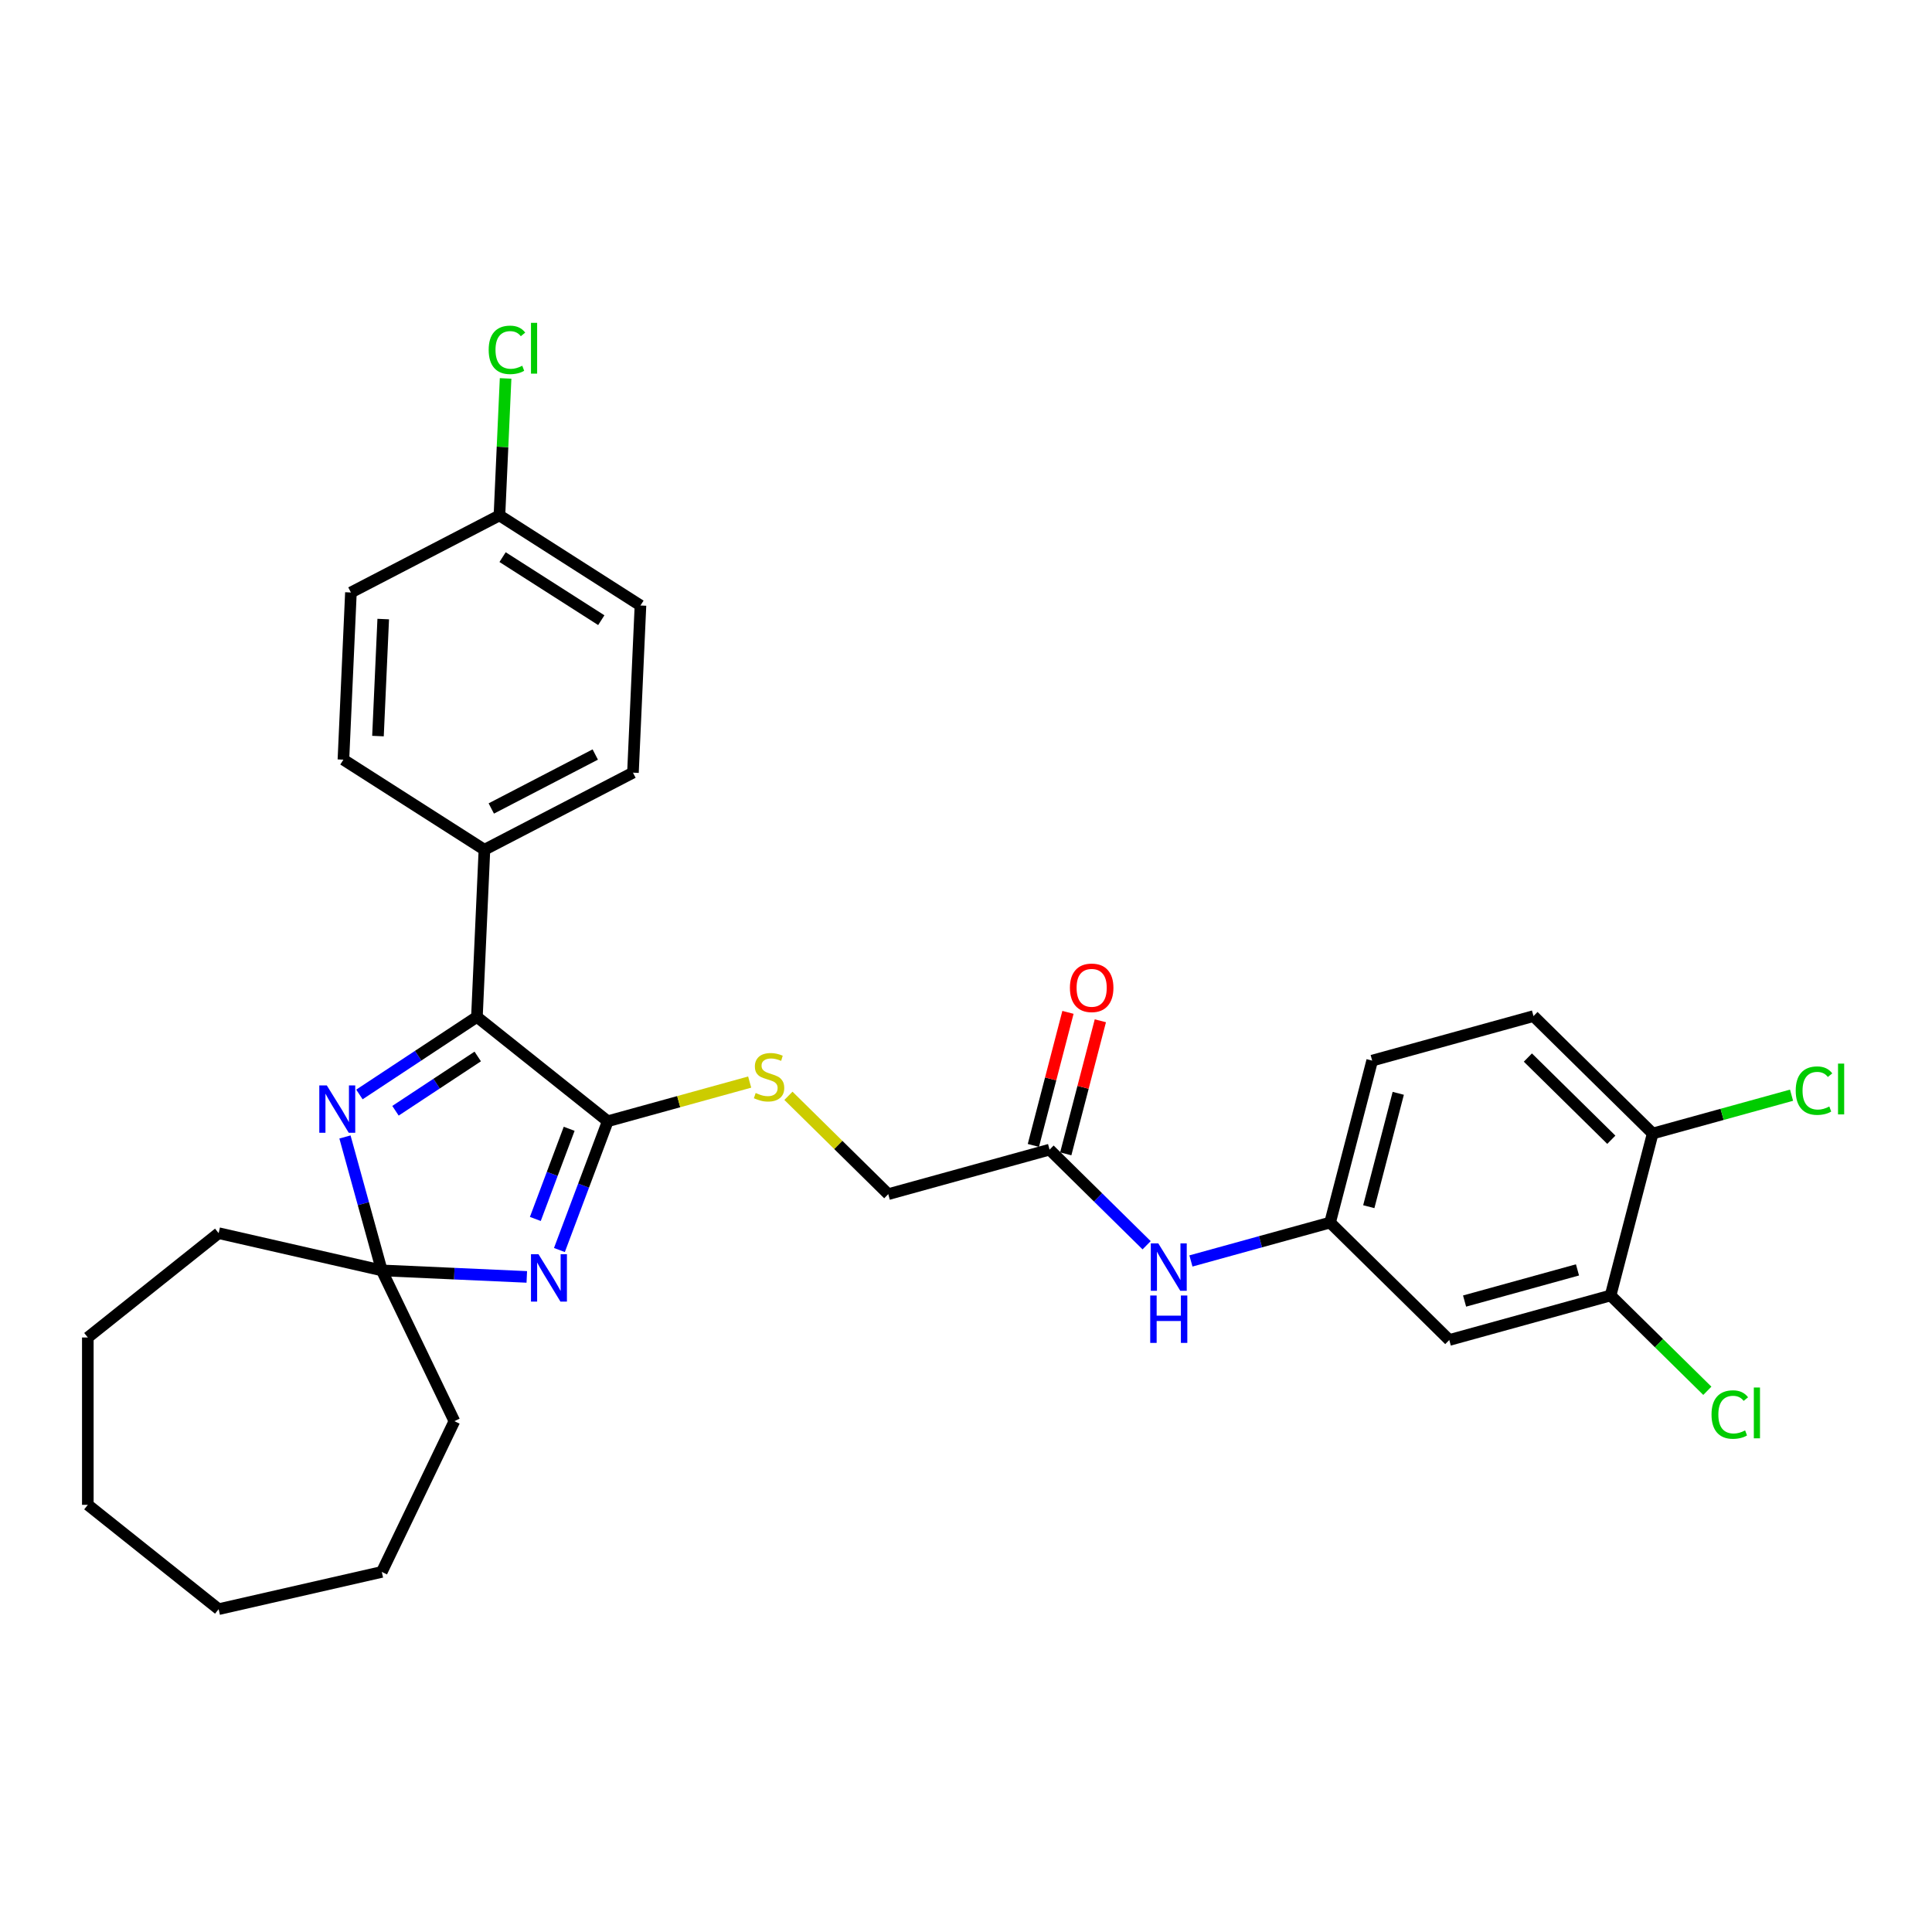 <?xml version='1.0' encoding='iso-8859-1'?>
<svg version='1.1' baseProfile='full'
              xmlns='http://www.w3.org/2000/svg'
                      xmlns:rdkit='http://www.rdkit.org/xml'
                      xmlns:xlink='http://www.w3.org/1999/xlink'
                  xml:space='preserve'
width='1000px' height='1000px' viewBox='0 0 1000 1000'>
<!-- END OF HEADER -->
<rect style='opacity:1.0;fill:#FFFFFF;stroke:none' width='1000' height='1000' x='0' y='0'> </rect>
<path class='bond-0' d='M 289.553,647.012 L 302.062,613.682' style='fill:none;fill-rule:evenodd;stroke:#0000FF;stroke-width:6px;stroke-linecap:butt;stroke-linejoin:miter;stroke-opacity:1' />
<path class='bond-0' d='M 302.062,613.682 L 314.571,580.352' style='fill:none;fill-rule:evenodd;stroke:#000000;stroke-width:6px;stroke-linecap:butt;stroke-linejoin:miter;stroke-opacity:1' />
<path class='bond-0' d='M 277.088,630.926 L 285.844,607.595' style='fill:none;fill-rule:evenodd;stroke:#0000FF;stroke-width:6px;stroke-linecap:butt;stroke-linejoin:miter;stroke-opacity:1' />
<path class='bond-0' d='M 285.844,607.595 L 294.6,584.264' style='fill:none;fill-rule:evenodd;stroke:#000000;stroke-width:6px;stroke-linecap:butt;stroke-linejoin:miter;stroke-opacity:1' />
<path class='bond-3' d='M 272.67,660.927 L 235.141,659.241' style='fill:none;fill-rule:evenodd;stroke:#0000FF;stroke-width:6px;stroke-linecap:butt;stroke-linejoin:miter;stroke-opacity:1' />
<path class='bond-3' d='M 235.141,659.241 L 197.612,657.556' style='fill:none;fill-rule:evenodd;stroke:#000000;stroke-width:6px;stroke-linecap:butt;stroke-linejoin:miter;stroke-opacity:1' />
<path class='bond-2' d='M 314.571,580.352 L 246.854,526.35' style='fill:none;fill-rule:evenodd;stroke:#000000;stroke-width:6px;stroke-linecap:butt;stroke-linejoin:miter;stroke-opacity:1' />
<path class='bond-4' d='M 314.571,580.352 L 351.302,570.215' style='fill:none;fill-rule:evenodd;stroke:#000000;stroke-width:6px;stroke-linecap:butt;stroke-linejoin:miter;stroke-opacity:1' />
<path class='bond-4' d='M 351.302,570.215 L 388.033,560.078' style='fill:none;fill-rule:evenodd;stroke:#CCCC00;stroke-width:6px;stroke-linecap:butt;stroke-linejoin:miter;stroke-opacity:1' />
<path class='bond-1' d='M 178.552,588.494 L 188.082,623.025' style='fill:none;fill-rule:evenodd;stroke:#0000FF;stroke-width:6px;stroke-linecap:butt;stroke-linejoin:miter;stroke-opacity:1' />
<path class='bond-1' d='M 188.082,623.025 L 197.612,657.556' style='fill:none;fill-rule:evenodd;stroke:#000000;stroke-width:6px;stroke-linecap:butt;stroke-linejoin:miter;stroke-opacity:1' />
<path class='bond-30' d='M 186.037,566.495 L 216.446,546.422' style='fill:none;fill-rule:evenodd;stroke:#0000FF;stroke-width:6px;stroke-linecap:butt;stroke-linejoin:miter;stroke-opacity:1' />
<path class='bond-30' d='M 216.446,546.422 L 246.854,526.35' style='fill:none;fill-rule:evenodd;stroke:#000000;stroke-width:6px;stroke-linecap:butt;stroke-linejoin:miter;stroke-opacity:1' />
<path class='bond-30' d='M 204.703,574.93 L 225.989,560.879' style='fill:none;fill-rule:evenodd;stroke:#0000FF;stroke-width:6px;stroke-linecap:butt;stroke-linejoin:miter;stroke-opacity:1' />
<path class='bond-30' d='M 225.989,560.879 L 247.275,546.829' style='fill:none;fill-rule:evenodd;stroke:#000000;stroke-width:6px;stroke-linecap:butt;stroke-linejoin:miter;stroke-opacity:1' />
<path class='bond-8' d='M 246.854,526.35 L 250.74,439.824' style='fill:none;fill-rule:evenodd;stroke:#000000;stroke-width:6px;stroke-linecap:butt;stroke-linejoin:miter;stroke-opacity:1' />
<path class='bond-24' d='M 197.612,657.556 L 235.192,735.591' style='fill:none;fill-rule:evenodd;stroke:#000000;stroke-width:6px;stroke-linecap:butt;stroke-linejoin:miter;stroke-opacity:1' />
<path class='bond-25' d='M 197.612,657.556 L 113.171,638.283' style='fill:none;fill-rule:evenodd;stroke:#000000;stroke-width:6px;stroke-linecap:butt;stroke-linejoin:miter;stroke-opacity:1' />
<path class='bond-13' d='M 408.092,567.191 L 433.928,592.642' style='fill:none;fill-rule:evenodd;stroke:#CCCC00;stroke-width:6px;stroke-linecap:butt;stroke-linejoin:miter;stroke-opacity:1' />
<path class='bond-13' d='M 433.928,592.642 L 459.763,618.094' style='fill:none;fill-rule:evenodd;stroke:#000000;stroke-width:6px;stroke-linecap:butt;stroke-linejoin:miter;stroke-opacity:1' />
<path class='bond-5' d='M 833.639,670.537 L 750.147,693.579' style='fill:none;fill-rule:evenodd;stroke:#000000;stroke-width:6px;stroke-linecap:butt;stroke-linejoin:miter;stroke-opacity:1' />
<path class='bond-5' d='M 816.506,657.295 L 758.063,673.425' style='fill:none;fill-rule:evenodd;stroke:#000000;stroke-width:6px;stroke-linecap:butt;stroke-linejoin:miter;stroke-opacity:1' />
<path class='bond-17' d='M 833.639,670.537 L 858.677,695.204' style='fill:none;fill-rule:evenodd;stroke:#000000;stroke-width:6px;stroke-linecap:butt;stroke-linejoin:miter;stroke-opacity:1' />
<path class='bond-17' d='M 858.677,695.204 L 883.716,719.871' style='fill:none;fill-rule:evenodd;stroke:#00CC00;stroke-width:6px;stroke-linecap:butt;stroke-linejoin:miter;stroke-opacity:1' />
<path class='bond-33' d='M 833.639,670.537 L 855.429,586.71' style='fill:none;fill-rule:evenodd;stroke:#000000;stroke-width:6px;stroke-linecap:butt;stroke-linejoin:miter;stroke-opacity:1' />
<path class='bond-6' d='M 750.147,693.579 L 688.447,632.795' style='fill:none;fill-rule:evenodd;stroke:#000000;stroke-width:6px;stroke-linecap:butt;stroke-linejoin:miter;stroke-opacity:1' />
<path class='bond-7' d='M 543.254,595.052 L 459.763,618.094' style='fill:none;fill-rule:evenodd;stroke:#000000;stroke-width:6px;stroke-linecap:butt;stroke-linejoin:miter;stroke-opacity:1' />
<path class='bond-9' d='M 543.254,595.052 L 568.371,619.796' style='fill:none;fill-rule:evenodd;stroke:#000000;stroke-width:6px;stroke-linecap:butt;stroke-linejoin:miter;stroke-opacity:1' />
<path class='bond-9' d='M 568.371,619.796 L 593.488,644.54' style='fill:none;fill-rule:evenodd;stroke:#0000FF;stroke-width:6px;stroke-linecap:butt;stroke-linejoin:miter;stroke-opacity:1' />
<path class='bond-12' d='M 551.637,597.231 L 560.589,562.793' style='fill:none;fill-rule:evenodd;stroke:#000000;stroke-width:6px;stroke-linecap:butt;stroke-linejoin:miter;stroke-opacity:1' />
<path class='bond-12' d='M 560.589,562.793 L 569.542,528.354' style='fill:none;fill-rule:evenodd;stroke:#FF0000;stroke-width:6px;stroke-linecap:butt;stroke-linejoin:miter;stroke-opacity:1' />
<path class='bond-12' d='M 534.872,592.873 L 543.824,558.434' style='fill:none;fill-rule:evenodd;stroke:#000000;stroke-width:6px;stroke-linecap:butt;stroke-linejoin:miter;stroke-opacity:1' />
<path class='bond-12' d='M 543.824,558.434 L 552.776,523.996' style='fill:none;fill-rule:evenodd;stroke:#FF0000;stroke-width:6px;stroke-linecap:butt;stroke-linejoin:miter;stroke-opacity:1' />
<path class='bond-14' d='M 250.74,439.824 L 327.616,399.927' style='fill:none;fill-rule:evenodd;stroke:#000000;stroke-width:6px;stroke-linecap:butt;stroke-linejoin:miter;stroke-opacity:1' />
<path class='bond-14' d='M 254.292,418.465 L 308.106,390.536' style='fill:none;fill-rule:evenodd;stroke:#000000;stroke-width:6px;stroke-linecap:butt;stroke-linejoin:miter;stroke-opacity:1' />
<path class='bond-15' d='M 250.74,439.824 L 177.75,393.197' style='fill:none;fill-rule:evenodd;stroke:#000000;stroke-width:6px;stroke-linecap:butt;stroke-linejoin:miter;stroke-opacity:1' />
<path class='bond-10' d='M 616.423,652.672 L 652.435,642.733' style='fill:none;fill-rule:evenodd;stroke:#0000FF;stroke-width:6px;stroke-linecap:butt;stroke-linejoin:miter;stroke-opacity:1' />
<path class='bond-10' d='M 652.435,642.733 L 688.447,632.795' style='fill:none;fill-rule:evenodd;stroke:#000000;stroke-width:6px;stroke-linecap:butt;stroke-linejoin:miter;stroke-opacity:1' />
<path class='bond-18' d='M 688.447,632.795 L 710.237,548.968' style='fill:none;fill-rule:evenodd;stroke:#000000;stroke-width:6px;stroke-linecap:butt;stroke-linejoin:miter;stroke-opacity:1' />
<path class='bond-18' d='M 708.48,624.579 L 723.734,565.9' style='fill:none;fill-rule:evenodd;stroke:#000000;stroke-width:6px;stroke-linecap:butt;stroke-linejoin:miter;stroke-opacity:1' />
<path class='bond-11' d='M 855.429,586.71 L 793.728,525.926' style='fill:none;fill-rule:evenodd;stroke:#000000;stroke-width:6px;stroke-linecap:butt;stroke-linejoin:miter;stroke-opacity:1' />
<path class='bond-11' d='M 834.017,589.933 L 790.827,547.384' style='fill:none;fill-rule:evenodd;stroke:#000000;stroke-width:6px;stroke-linecap:butt;stroke-linejoin:miter;stroke-opacity:1' />
<path class='bond-20' d='M 855.429,586.71 L 891.363,576.793' style='fill:none;fill-rule:evenodd;stroke:#000000;stroke-width:6px;stroke-linecap:butt;stroke-linejoin:miter;stroke-opacity:1' />
<path class='bond-20' d='M 891.363,576.793 L 927.297,566.876' style='fill:none;fill-rule:evenodd;stroke:#00CC00;stroke-width:6px;stroke-linecap:butt;stroke-linejoin:miter;stroke-opacity:1' />
<path class='bond-21' d='M 327.616,399.927 L 331.502,313.402' style='fill:none;fill-rule:evenodd;stroke:#000000;stroke-width:6px;stroke-linecap:butt;stroke-linejoin:miter;stroke-opacity:1' />
<path class='bond-22' d='M 177.75,393.197 L 181.636,306.671' style='fill:none;fill-rule:evenodd;stroke:#000000;stroke-width:6px;stroke-linecap:butt;stroke-linejoin:miter;stroke-opacity:1' />
<path class='bond-22' d='M 195.638,380.995 L 198.358,320.427' style='fill:none;fill-rule:evenodd;stroke:#000000;stroke-width:6px;stroke-linecap:butt;stroke-linejoin:miter;stroke-opacity:1' />
<path class='bond-16' d='M 793.728,525.926 L 710.237,548.968' style='fill:none;fill-rule:evenodd;stroke:#000000;stroke-width:6px;stroke-linecap:butt;stroke-linejoin:miter;stroke-opacity:1' />
<path class='bond-19' d='M 258.512,266.774 L 181.636,306.671' style='fill:none;fill-rule:evenodd;stroke:#000000;stroke-width:6px;stroke-linecap:butt;stroke-linejoin:miter;stroke-opacity:1' />
<path class='bond-23' d='M 258.512,266.774 L 260.104,231.323' style='fill:none;fill-rule:evenodd;stroke:#000000;stroke-width:6px;stroke-linecap:butt;stroke-linejoin:miter;stroke-opacity:1' />
<path class='bond-23' d='M 260.104,231.323 L 261.696,195.873' style='fill:none;fill-rule:evenodd;stroke:#00CC00;stroke-width:6px;stroke-linecap:butt;stroke-linejoin:miter;stroke-opacity:1' />
<path class='bond-32' d='M 258.512,266.774 L 331.502,313.402' style='fill:none;fill-rule:evenodd;stroke:#000000;stroke-width:6px;stroke-linecap:butt;stroke-linejoin:miter;stroke-opacity:1' />
<path class='bond-32' d='M 260.135,288.366 L 311.228,321.005' style='fill:none;fill-rule:evenodd;stroke:#000000;stroke-width:6px;stroke-linecap:butt;stroke-linejoin:miter;stroke-opacity:1' />
<path class='bond-27' d='M 235.192,735.591 L 197.612,813.626' style='fill:none;fill-rule:evenodd;stroke:#000000;stroke-width:6px;stroke-linecap:butt;stroke-linejoin:miter;stroke-opacity:1' />
<path class='bond-26' d='M 113.171,638.283 L 45.455,692.285' style='fill:none;fill-rule:evenodd;stroke:#000000;stroke-width:6px;stroke-linecap:butt;stroke-linejoin:miter;stroke-opacity:1' />
<path class='bond-29' d='M 45.455,692.285 L 45.455,778.897' style='fill:none;fill-rule:evenodd;stroke:#000000;stroke-width:6px;stroke-linecap:butt;stroke-linejoin:miter;stroke-opacity:1' />
<path class='bond-28' d='M 197.612,813.626 L 113.171,832.9' style='fill:none;fill-rule:evenodd;stroke:#000000;stroke-width:6px;stroke-linecap:butt;stroke-linejoin:miter;stroke-opacity:1' />
<path class='bond-31' d='M 113.171,832.9 L 45.455,778.897' style='fill:none;fill-rule:evenodd;stroke:#000000;stroke-width:6px;stroke-linecap:butt;stroke-linejoin:miter;stroke-opacity:1' />
<path  class='atom-0' d='M 278.716 649.177
L 286.753 662.169
Q 287.55 663.451, 288.832 665.772
Q 290.114 668.094, 290.183 668.232
L 290.183 649.177
L 293.44 649.177
L 293.44 673.706
L 290.079 673.706
L 281.452 659.502
Q 280.448 657.839, 279.374 655.933
Q 278.334 654.028, 278.023 653.439
L 278.023 673.706
L 274.835 673.706
L 274.835 649.177
L 278.716 649.177
' fill='#0000FF'/>
<path  class='atom-2' d='M 169.148 561.8
L 177.186 574.792
Q 177.982 576.074, 179.264 578.395
Q 180.546 580.716, 180.615 580.855
L 180.615 561.8
L 183.872 561.8
L 183.872 586.329
L 180.512 586.329
L 171.885 572.124
Q 170.88 570.461, 169.806 568.556
Q 168.767 566.65, 168.455 566.062
L 168.455 586.329
L 165.268 586.329
L 165.268 561.8
L 169.148 561.8
' fill='#0000FF'/>
<path  class='atom-5' d='M 391.133 565.729
Q 391.41 565.833, 392.554 566.318
Q 393.697 566.803, 394.944 567.114
Q 396.226 567.392, 397.473 567.392
Q 399.795 567.392, 401.146 566.283
Q 402.497 565.14, 402.497 563.165
Q 402.497 561.814, 401.804 560.982
Q 401.146 560.151, 400.106 559.7
Q 399.067 559.25, 397.335 558.73
Q 395.152 558.072, 393.836 557.448
Q 392.554 556.825, 391.618 555.508
Q 390.718 554.192, 390.718 551.974
Q 390.718 548.891, 392.796 546.986
Q 394.91 545.08, 399.067 545.08
Q 401.908 545.08, 405.13 546.431
L 404.333 549.099
Q 401.388 547.886, 399.171 547.886
Q 396.78 547.886, 395.464 548.891
Q 394.147 549.861, 394.182 551.559
Q 394.182 552.875, 394.84 553.672
Q 395.533 554.469, 396.503 554.919
Q 397.508 555.37, 399.171 555.889
Q 401.388 556.582, 402.705 557.275
Q 404.021 557.968, 404.957 559.389
Q 405.927 560.774, 405.927 563.165
Q 405.927 566.56, 403.64 568.396
Q 401.388 570.198, 397.612 570.198
Q 395.429 570.198, 393.766 569.713
Q 392.138 569.262, 390.198 568.466
L 391.133 565.729
' fill='#CCCC00'/>
<path  class='atom-10' d='M 599.533 643.572
L 607.571 656.564
Q 608.368 657.846, 609.65 660.167
Q 610.931 662.489, 611.001 662.627
L 611.001 643.572
L 614.257 643.572
L 614.257 668.101
L 610.897 668.101
L 602.27 653.897
Q 601.265 652.234, 600.191 650.328
Q 599.152 648.423, 598.84 647.834
L 598.84 668.101
L 595.653 668.101
L 595.653 643.572
L 599.533 643.572
' fill='#0000FF'/>
<path  class='atom-10' d='M 595.358 670.554
L 598.684 670.554
L 598.684 680.982
L 611.226 680.982
L 611.226 670.554
L 614.552 670.554
L 614.552 695.083
L 611.226 695.083
L 611.226 683.754
L 598.684 683.754
L 598.684 695.083
L 595.358 695.083
L 595.358 670.554
' fill='#0000FF'/>
<path  class='atom-13' d='M 553.785 511.295
Q 553.785 505.405, 556.696 502.114
Q 559.606 498.823, 565.045 498.823
Q 570.484 498.823, 573.394 502.114
Q 576.305 505.405, 576.305 511.295
Q 576.305 517.254, 573.36 520.649
Q 570.415 524.01, 565.045 524.01
Q 559.64 524.01, 556.696 520.649
Q 553.785 517.288, 553.785 511.295
M 565.045 521.238
Q 568.787 521.238, 570.796 518.744
Q 572.84 516.214, 572.84 511.295
Q 572.84 506.479, 570.796 504.054
Q 568.787 501.594, 565.045 501.594
Q 561.303 501.594, 559.259 504.019
Q 557.25 506.445, 557.25 511.295
Q 557.25 516.249, 559.259 518.744
Q 561.303 521.238, 565.045 521.238
' fill='#FF0000'/>
<path  class='atom-18' d='M 885.881 732.17
Q 885.881 726.073, 888.722 722.886
Q 891.598 719.664, 897.037 719.664
Q 902.095 719.664, 904.797 723.232
L 902.511 725.103
Q 900.536 722.504, 897.037 722.504
Q 893.33 722.504, 891.355 724.999
Q 889.415 727.459, 889.415 732.17
Q 889.415 737.021, 891.424 739.515
Q 893.469 742.01, 897.418 742.01
Q 900.12 742.01, 903.273 740.381
L 904.243 742.98
Q 902.961 743.811, 901.021 744.296
Q 899.081 744.781, 896.933 744.781
Q 891.598 744.781, 888.722 741.525
Q 885.881 738.268, 885.881 732.17
' fill='#00CC00'/>
<path  class='atom-18' d='M 907.777 718.174
L 910.964 718.174
L 910.964 744.469
L 907.777 744.469
L 907.777 718.174
' fill='#00CC00'/>
<path  class='atom-21' d='M 929.462 564.517
Q 929.462 558.419, 932.303 555.232
Q 935.179 552.01, 940.618 552.01
Q 945.676 552.01, 948.379 555.579
L 946.092 557.449
Q 944.117 554.851, 940.618 554.851
Q 936.911 554.851, 934.936 557.345
Q 932.996 559.805, 932.996 564.517
Q 932.996 569.367, 935.006 571.862
Q 937.05 574.356, 940.999 574.356
Q 943.702 574.356, 946.854 572.728
L 947.824 575.326
Q 946.542 576.158, 944.602 576.643
Q 942.662 577.128, 940.514 577.128
Q 935.179 577.128, 932.303 573.871
Q 929.462 570.615, 929.462 564.517
' fill='#00CC00'/>
<path  class='atom-21' d='M 951.358 550.52
L 954.545 550.52
L 954.545 576.816
L 951.358 576.816
L 951.358 550.52
' fill='#00CC00'/>
<path  class='atom-24' d='M 252.94 181.097
Q 252.94 175, 255.781 171.812
Q 258.656 168.59, 264.096 168.59
Q 269.154 168.59, 271.856 172.159
L 269.569 174.029
Q 267.595 171.431, 264.096 171.431
Q 260.389 171.431, 258.414 173.926
Q 256.474 176.385, 256.474 181.097
Q 256.474 185.947, 258.483 188.442
Q 260.527 190.936, 264.477 190.936
Q 267.179 190.936, 270.332 189.308
L 271.302 191.906
Q 270.02 192.738, 268.08 193.223
Q 266.14 193.708, 263.992 193.708
Q 258.656 193.708, 255.781 190.451
Q 252.94 187.195, 252.94 181.097
' fill='#00CC00'/>
<path  class='atom-24' d='M 274.836 167.1
L 278.023 167.1
L 278.023 193.396
L 274.836 193.396
L 274.836 167.1
' fill='#00CC00'/>
</svg>
